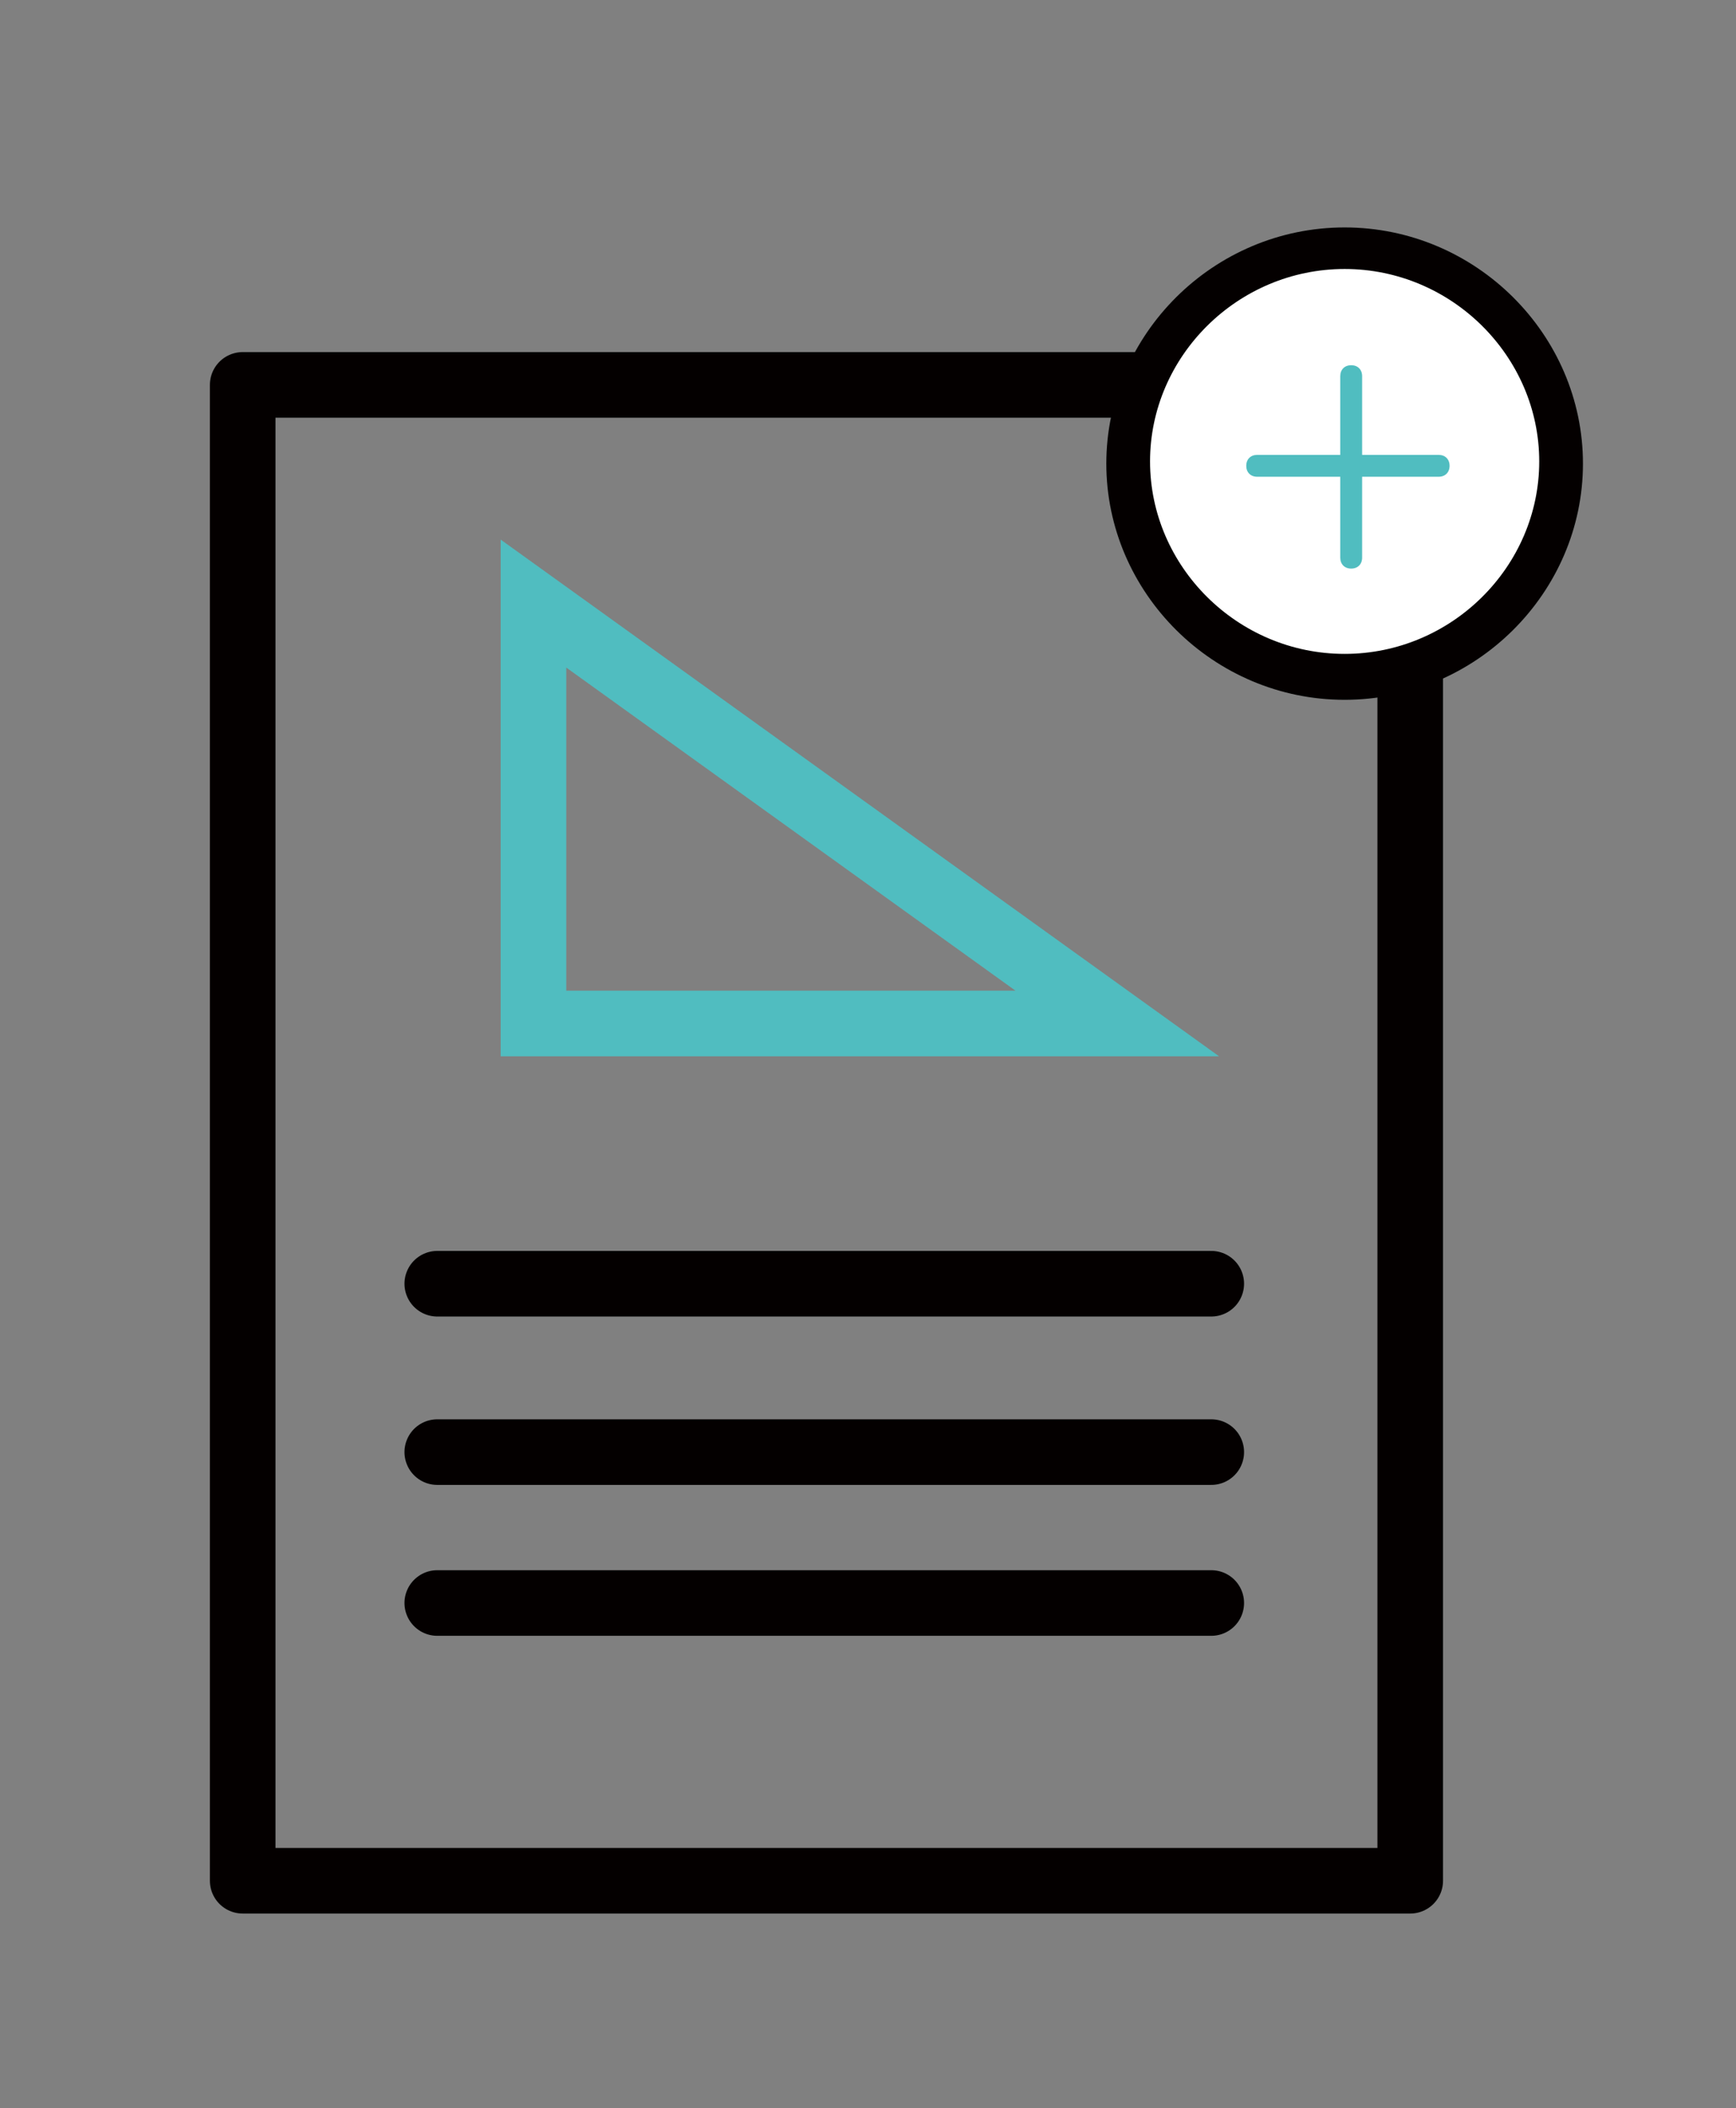 <?xml version="1.0" encoding="UTF-8"?>
<svg id="_레이어_1" data-name=" 레이어 1" xmlns="http://www.w3.org/2000/svg" version="1.1" viewBox="0 0 79.4 96.4">
  <rect x="0" y="0" width="79.4" height="96.4" fill="#808080" stroke="none"/>
  <defs>
    <style>
      .cls-1, .cls-2 {
        stroke-miterlimit: 10;
      }

      .cls-1, .cls-2, .cls-3 {
        fill: none;
        stroke-linecap: round;
        stroke-width: 3px;
      }

      .cls-1, .cls-3 {
        stroke: #040000;
      }

      .cls-4 {
        fill: #040000;
      }

      .cls-4, .cls-5, .cls-6 {
        stroke-width: 0px;
      }

      .cls-2 {
        stroke: #50bdc0;
      }

      .cls-3 {
        stroke-linejoin: round;
      }

      .cls-5 {
        fill: #50bdc0;
      }

      .cls-6 {
        fill: #fff;
      }
    </style>
  </defs>
  <rect class="cls-3" x="11.1" y="17.6" width="53.4" height="68.4"/>
  <polygon class="cls-2" points="24.4 27.6 24.4 46.8 51.1 46.8 24.4 27.6"/>
  <line class="cls-1" x1="20" y1="58.7" x2="55.4" y2="58.7"/>
  <line class="cls-1" x1="20" y1="66.4" x2="55.4" y2="66.4"/>
  <line class="cls-1" x1="20" y1="73.3" x2="55.4" y2="73.3"/>
  <ellipse class="cls-6" cx="61.7" cy="21.2" rx="9.4" ry="9.2"/>
  <path class="cls-4" d="M61.5,32c-6,0-10.9-4.9-10.9-10.8s4.9-10.8,10.9-10.8,10.9,4.9,10.9,10.8-4.9,10.8-10.9,10.8ZM61.5,12.3c-4.9,0-8.9,4-8.9,8.8s4,8.8,8.9,8.8,8.9-4,8.9-8.8-4-8.8-8.9-8.8Z"/>
  <path class="cls-5" d="M65.8,21.8h-8.3c-.3,0-.5-.2-.5-.5s.2-.5.5-.5h8.3c.3,0,.5.2.5.5s-.2.5-.5.5Z"/>
  <path class="cls-5" d="M61.8,26c-.3,0-.5-.2-.5-.5v-8.3c0-.3.2-.5.5-.5h0c.3,0,.5.2.5.5v8.3c0,.3-.2.5-.5.5h0Z"/>
</svg>